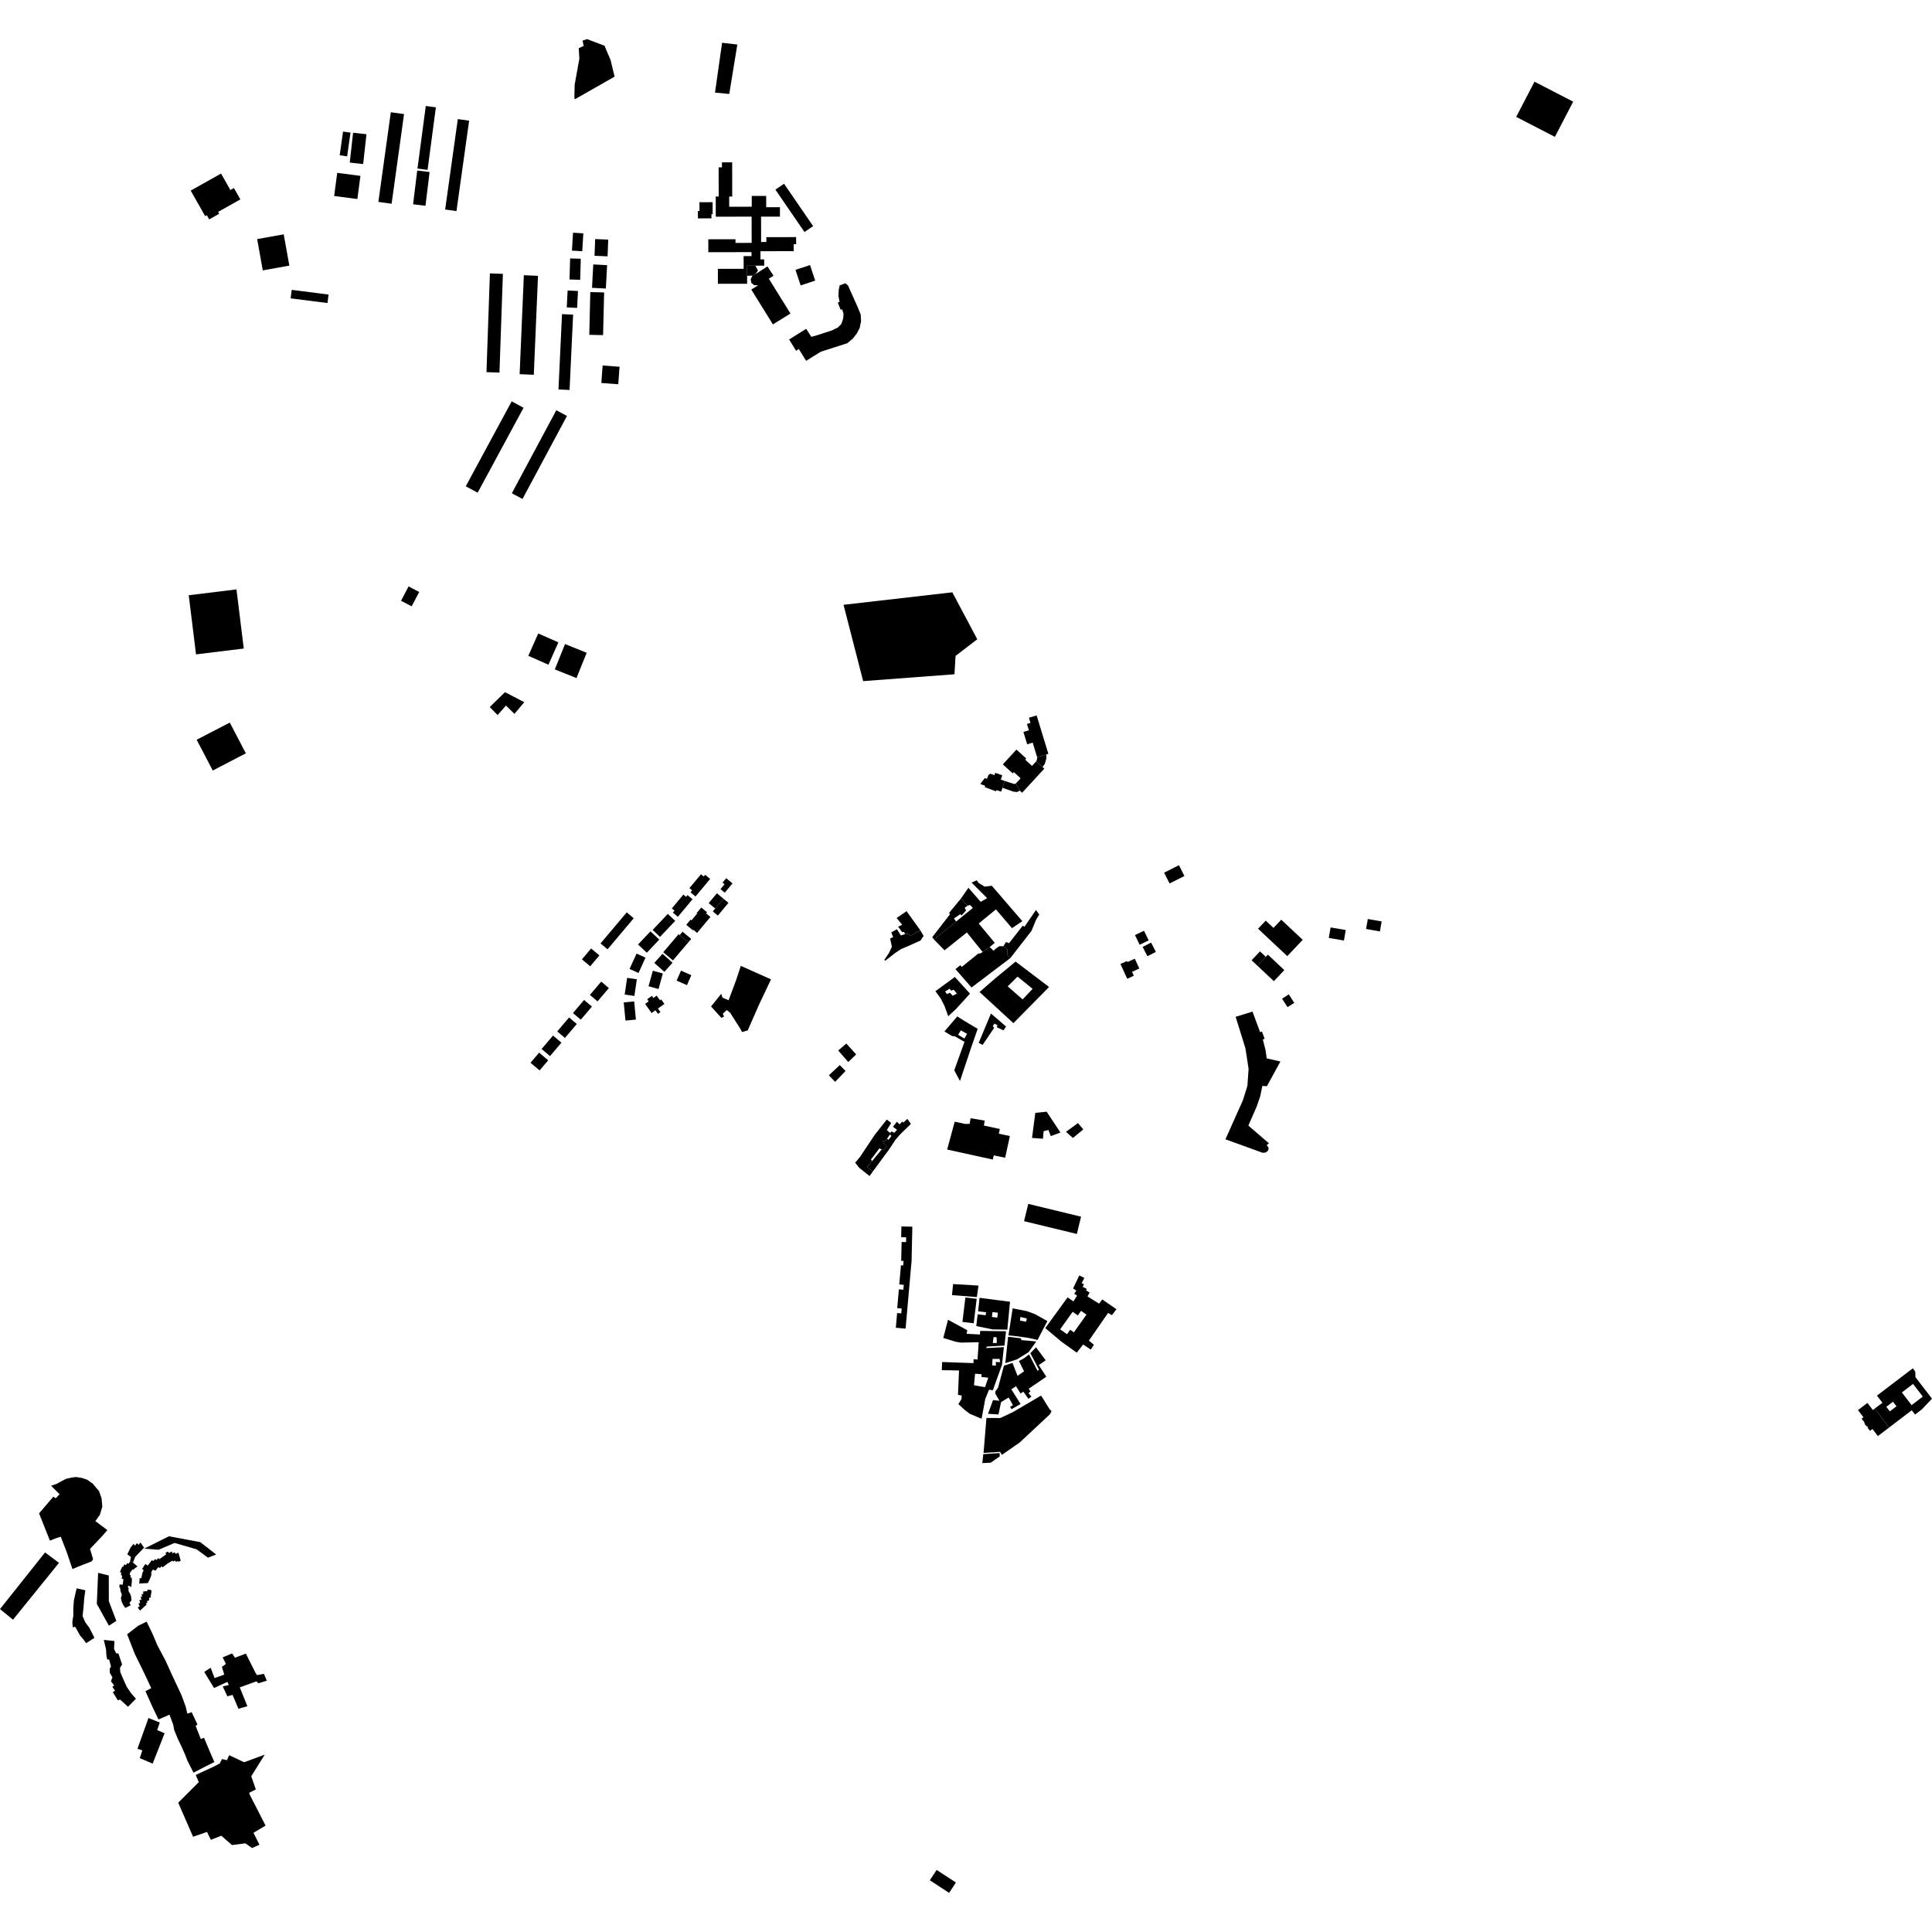 <?xml version="1.0" encoding="utf-8" standalone="no"?>
<!DOCTYPE svg PUBLIC "-//W3C//DTD SVG 1.1//EN"
  "http://www.w3.org/Graphics/SVG/1.1/DTD/svg11.dtd">
<!-- Created with matplotlib (https://matplotlib.org/) -->
<svg height="288pt" version="1.1" viewBox="0 0 288 288" width="288pt" xmlns="http://www.w3.org/2000/svg" xmlns:xlink="http://www.w3.org/1999/xlink">
 <defs>
  <style type="text/css">
*{stroke-linecap:butt;stroke-linejoin:round;}
  </style>
 </defs>
 <g id="figure_1">
  <g id="patch_1">
   <path d="M 0 288 
L 288 288 
L 288 0 
L 0 0 
z
" style="fill:none;opacity:0;"/>
  </g>
  <g id="axes_1">
   <g id="PatchCollection_1">
    <path clip-path="url(#p7adf83a6c5)" d="M 110.614 153.841 
L 111.459 153.602 
L 113.201 149.644 
L 114.933 145.993 
L 110.432 143.978 
L 109.732 146.109 
L 108.61 149.107 
L 107.697 148.715 
L 107.511 148.151 
L 105.996 150.032 
L 107.531 151.723 
L 107.93 151.547 
L 107.751 151.109 
L 108.326 150.571 
L 108.821 150.935 
L 110.345 153.326 
L 110.614 153.841 
"/>
    <path clip-path="url(#p7adf83a6c5)" d="M 149.838 172.573 
L 148.138 172.233 
L 147.998 172.853 
L 145.964 172.407 
L 141.191 171.362 
L 142.318 167.206 
L 143.843 167.539 
L 144.548 167.532 
L 144.682 166.695 
L 146.786 167.044 
L 146.669 167.785 
L 149.041 168.299 
L 148.895 168.998 
L 150.542 169.348 
L 149.838 172.573 
"/>
    <path clip-path="url(#p7adf83a6c5)" d="M 150.276 199.271 
L 152.181 199.5 
L 152.246 199.762 
L 154.478 199.97 
L 153.332 201.565 
L 151.612 202.633 
L 149.859 203.205 
L 150.276 199.271 
"/>
    <path clip-path="url(#p7adf83a6c5)" d="M 155.882 202.78 
L 154.439 200.838 
L 153.596 201.718 
L 154.884 204.182 
L 154.658 204.334 
L 153.4 201.904 
L 152.568 202.53 
L 151.891 202.883 
L 152.656 204.416 
L 151.683 205.095 
L 150.93 203.172 
L 149.656 203.571 
L 148.781 206.858 
L 148.393 207.398 
L 148.348 207.706 
L 148.989 208.81 
L 148.029 208.71 
L 147.281 210.752 
L 148.84 210.851 
L 149.229 209.007 
L 150.356 208.324 
L 150.996 209.464 
L 150.571 209.714 
L 150.788 210.064 
L 152.136 209.289 
L 150.754 207.104 
L 151.458 206.636 
L 152.126 207.723 
L 152.552 207.455 
L 153.303 208.517 
L 153.757 208.195 
L 153.308 207.666 
L 153.606 207.421 
L 153.345 207.016 
L 155.976 205.226 
L 154.844 203.493 
L 155.882 202.78 
"/>
    <path clip-path="url(#p7adf83a6c5)" d="M 149.354 216.873 
L 149.084 216.426 
L 146.616 216.581 
L 147.047 211.378 
L 149.114 211.381 
L 150.979 210.506 
L 155.193 208.036 
L 156.463 210.064 
L 156.75 210.366 
L 156.509 210.823 
L 152.019 215.016 
L 149.354 216.873 
"/>
    <path clip-path="url(#p7adf83a6c5)" d="M 146.576 216.762 
L 149.022 216.606 
L 149.018 217.115 
L 147.687 218.037 
L 146.436 218.104 
L 146.576 216.762 
"/>
    <path clip-path="url(#p7adf83a6c5)" d="M 145.859 191.642 
L 144.823 191.576 
L 142.076 191.414 
L 141.913 193.06 
L 145.618 193.351 
L 145.859 191.642 
"/>
    <path clip-path="url(#p7adf83a6c5)" d="M 141.482 282.167 
L 142.496 280.625 
L 139.622 278.748 
L 138.608 280.29 
L 141.482 282.167 
"/>
    <path clip-path="url(#p7adf83a6c5)" d="M 153.28 179.462 
L 152.652 182.039 
L 160.524 183.944 
L 161.151 181.369 
L 153.28 179.462 
"/>
    <path clip-path="url(#p7adf83a6c5)" d="M 140.8 141.66 
L 144.13 139 
L 146.475 141.905 
L 147.531 141.178 
L 148.288 140.546 
L 145.893 137.666 
L 148.46 135.56 
L 150.855 138.359 
L 152.398 137.318 
L 147.847 132.037 
L 146.796 132.171 
L 145.891 131.63 
L 145.605 131.229 
L 144.83 131.559 
L 147.15 133.886 
L 146.194 134.438 
L 144.366 132.339 
L 143.263 133.915 
L 144.204 135.028 
L 144.591 134.892 
L 145.019 135.345 
L 142.528 137.37 
L 139.228 140.052 
L 140.8 141.66 
"/>
    <path clip-path="url(#p7adf83a6c5)" d="M 138.97 139.7 
L 139.228 140.052 
L 142.528 137.37 
L 142.202 136.915 
L 143.163 136.267 
L 143.337 136.471 
L 144.007 135.726 
L 143.81 135.318 
L 144.204 135.028 
L 143.263 133.915 
L 141.489 136.073 
L 141.603 136.303 
L 138.97 139.7 
"/>
    <path clip-path="url(#p7adf83a6c5)" d="M 144.825 147.205 
L 145.579 146.633 
L 150.607 142.822 
L 150.12 142.338 
L 150.161 141.927 
L 150.173 141.517 
L 149.945 141.276 
L 149.568 141.059 
L 148.978 141.042 
L 148.468 141.381 
L 148.105 141.722 
L 147.531 141.178 
L 146.475 141.905 
L 146.152 142.13 
L 145.854 142.129 
L 143.361 144.139 
L 143.156 143.878 
L 142.428 144.466 
L 144.825 147.205 
"/>
    <path clip-path="url(#p7adf83a6c5)" d="M 154.435 135.65 
L 154.92 136.332 
L 154.468 137.064 
L 154.457 137.082 
L 153.761 138.764 
L 150.607 142.822 
L 150.12 142.338 
L 150.161 141.927 
L 150.173 141.517 
L 149.945 141.276 
L 149.568 141.059 
L 149.971 140.418 
L 150.409 140.606 
L 152.457 137.993 
L 152.717 138.147 
L 154.435 135.65 
"/>
    <path clip-path="url(#p7adf83a6c5)" d="M 137.68 139.517 
L 137.175 138.65 
L 135.738 139.512 
L 135.365 139.179 
L 134.92 139.233 
L 134.295 139.449 
L 133.704 138.515 
L 132.866 138.991 
L 133.14 139.703 
L 132.69 139.902 
L 132.95 141.144 
L 132.511 142.07 
L 131.834 143.078 
L 131.95 143.221 
L 133.514 142.011 
L 134.327 141.469 
L 135.132 141.139 
L 137.221 140.201 
L 137.68 139.517 
"/>
    <path clip-path="url(#p7adf83a6c5)" d="M 133.889 138.146 
L 134.488 137.84 
L 133.662 136.847 
L 135.136 135.826 
L 137.175 138.65 
L 135.738 139.512 
L 135.365 139.179 
L 134.92 139.233 
L 134.752 138.905 
L 134.486 138.955 
L 133.889 138.146 
"/>
    <path clip-path="url(#p7adf83a6c5)" d="M 149.969 153.02 
L 149.593 153.595 
L 148.581 153.127 
L 148.701 152.835 
L 148.242 152.589 
L 147.99 152.962 
L 148.189 153.231 
L 146.472 155.768 
L 145.892 155.457 
L 147.722 151.085 
L 149.969 153.02 
"/>
    <path clip-path="url(#p7adf83a6c5)" d="M 6.715 231.421 
L 0 239.862 
L 1.939 241.444 
L 8.793 232.971 
L 6.715 231.421 
"/>
    <path clip-path="url(#p7adf83a6c5)" d="M 14.624 234.466 
L 16.218 234.856 
L 16.222 238.682 
L 17.342 241.628 
L 16.233 242.339 
L 14.434 239.088 
L 14.624 234.466 
"/>
    <path clip-path="url(#p7adf83a6c5)" d="M 21.499 230.848 
L 25.186 229.009 
L 29.861 229.886 
L 32.215 231.724 
L 30.999 232.203 
L 29.314 230.955 
L 26.017 230.003 
L 23.638 231.021 
L 21.499 230.848 
"/>
    <path clip-path="url(#p7adf83a6c5)" d="M 29.18 264.586 
L 29.631 265.658 
L 26.564 268.728 
L 28.785 273.802 
L 30.856 273.082 
L 31.434 274.257 
L 32.994 273.649 
L 34.581 275.041 
L 36.575 274.783 
L 37.568 275.485 
L 38.681 274.99 
L 37.781 273.218 
L 39.587 272.132 
L 37.306 267.688 
L 37.127 267.262 
L 38.135 266.744 
L 37.452 264.787 
L 39.467 261.561 
L 36.392 262.694 
L 34.162 261.641 
L 33.824 262.388 
L 33.089 262.22 
L 32.753 262.883 
L 31.852 263.348 
L 29.18 264.586 
"/>
    <path clip-path="url(#p7adf83a6c5)" d="M 36.65 246.498 
L 35.032 247.111 
L 34.597 246.475 
L 33.189 247.058 
L 33.682 248.043 
L 33.079 248.476 
L 33.428 249.631 
L 31.986 250.144 
L 31.404 248.602 
L 30.447 249.233 
L 31.91 251.632 
L 33.884 250.718 
L 34.114 251.176 
L 33.204 251.392 
L 33.892 252.869 
L 34.664 252.649 
L 35.544 254.719 
L 36.878 254.342 
L 35.74 251.534 
L 38.236 250.635 
L 38.506 250.92 
L 39.77 250.54 
L 39.347 249.523 
L 38.298 249.701 
L 38.099 249.383 
L 36.65 246.498 
"/>
    <path clip-path="url(#p7adf83a6c5)" d="M 28.135 88.731 
L 29.221 97.546 
L 36.338 96.677 
L 35.252 87.861 
L 28.135 88.731 
"/>
    <path clip-path="url(#p7adf83a6c5)" d="M 158.905 168.718 
L 160.69 167.414 
L 161.486 168.357 
L 159.938 169.635 
L 158.905 168.718 
"/>
    <path clip-path="url(#p7adf83a6c5)" d="M 112.635 40.85 
L 114.402 39.711 
L 115.303 41.1 
L 114.607 41.548 
L 117.835 46.739 
L 115.219 48.355 
L 111.991 43.164 
L 113.016 42.53 
L 112.444 42.516 
L 112.005 42.178 
L 111.9 41.642 
L 112.167 41.082 
L 112.635 40.85 
"/>
    <path clip-path="url(#p7adf83a6c5)" d="M 126.005 42.222 
L 125.168 42.544 
L 125.028 43.209 
L 124.984 44.123 
L 125.149 44.997 
L 124.888 45.099 
L 125.313 46.179 
L 125.539 46.108 
L 125.744 46.797 
L 125.69 47.49 
L 125.426 48.281 
L 124.92 48.807 
L 124.012 49.254 
L 121.855 49.956 
L 120.943 50.213 
L 120.177 49.016 
L 117.634 50.608 
L 118.671 52.285 
L 119.075 52.023 
L 120.161 53.787 
L 122.37 52.426 
L 126.3 51.164 
L 127.164 50.433 
L 127.719 49.711 
L 128.156 48.883 
L 128.359 47.841 
L 128.299 46.879 
L 127.817 45.697 
L 126.408 42.55 
L 126.005 42.222 
"/>
    <path clip-path="url(#p7adf83a6c5)" d="M 120.753 39.512 
L 118.584 40.226 
L 119.35 42.543 
L 121.52 41.831 
L 120.753 39.512 
"/>
    <path clip-path="url(#p7adf83a6c5)" d="M 115.588 28.267 
L 116.878 27.389 
L 121.21 33.709 
L 119.92 34.587 
L 115.588 28.267 
"/>
    <path clip-path="url(#p7adf83a6c5)" d="M 111.37 39.605 
L 111.372 41.114 
L 111.375 42.298 
L 107.016 42.304 
L 107.013 40.076 
L 110.854 40.07 
L 110.851 38.178 
L 112.026 38.176 
L 112.025 37.586 
L 105.589 37.596 
L 105.586 35.67 
L 109.639 35.663 
L 109.64 36.21 
L 112.048 36.206 
L 112.042 32.295 
L 106.699 32.302 
L 106.696 30.794 
L 106.694 29.294 
L 107.134 29.293 
L 107.127 24.946 
L 107.623 24.945 
L 107.622 24.203 
L 109.144 24.201 
L 109.152 29.296 
L 108.698 29.297 
L 108.701 30.821 
L 112.064 30.815 
L 112.062 29.21 
L 114.213 29.206 
L 114.216 30.892 
L 116.264 30.888 
L 116.267 32.294 
L 113.451 32.298 
L 113.458 36.075 
L 114.24 36.073 
L 114.239 35.353 
L 118.676 35.345 
L 118.678 36.404 
L 118.315 36.404 
L 118.317 37.44 
L 113.362 37.447 
L 113.364 38.671 
L 113.918 38.67 
L 113.92 39.6 
L 112.589 39.603 
L 111.37 39.605 
"/>
    <path clip-path="url(#p7adf83a6c5)" d="M 111.372 41.114 
L 111.37 39.605 
L 112.589 39.603 
L 112.989 40.318 
L 112.635 40.85 
L 112.167 41.082 
L 111.372 41.114 
"/>
    <path clip-path="url(#p7adf83a6c5)" d="M 104.034 31.452 
L 104.271 31.451 
L 104.266 30.146 
L 106.228 30.138 
L 106.235 31.927 
L 106.055 31.928 
L 106.059 32.546 
L 104.039 32.554 
L 104.034 31.452 
"/>
    <path clip-path="url(#p7adf83a6c5)" d="M 278.434 212.684 
L 278.261 212.602 
L 278.075 212.426 
L 277.953 212.201 
L 277.917 212.009 
L 277.507 211.469 
L 277.778 211.263 
L 276.964 210.202 
L 278.372 209.129 
L 279.185 210.191 
L 279.456 209.984 
L 281.612 212.794 
L 279.934 214.073 
L 279.124 213.016 
L 278.758 213.296 
L 278.379 212.804 
L 278.475 212.731 
L 278.434 212.684 
"/>
    <path clip-path="url(#p7adf83a6c5)" d="M 203.898 136.994 
L 205.962 137.356 
L 205.7 138.845 
L 203.636 138.483 
L 203.898 136.994 
"/>
    <path clip-path="url(#p7adf83a6c5)" d="M 145.592 193.617 
L 145.152 197.258 
L 143.467 197.055 
L 143.909 193.414 
L 145.592 193.617 
"/>
    <path clip-path="url(#p7adf83a6c5)" d="M 182.673 169.835 
L 185.286 163.993 
L 185.95 161.854 
L 186.125 159.32 
L 185.653 156.267 
L 184.195 151.572 
L 186.708 150.8 
L 187.845 153.865 
L 188.116 153.765 
L 188.518 154.847 
L 188.246 154.947 
L 188.664 156.587 
L 188.821 157.767 
L 190.871 158.236 
L 188.85 161.923 
L 188.174 161.873 
L 187.869 163.384 
L 187.335 164.947 
L 186.091 167.789 
L 189.154 170.43 
L 188.809 170.725 
L 189.052 170.989 
L 189.111 171.291 
L 188.935 171.62 
L 188.617 171.817 
L 188.214 171.842 
L 182.673 169.835 
"/>
    <path clip-path="url(#p7adf83a6c5)" d="M 19.902 230.14 
L 20.129 230.41 
L 20.406 230.036 
L 20.664 230.279 
L 20.938 229.935 
L 21.476 230.714 
L 20.171 232.056 
L 19.822 232.926 
L 19.385 232.738 
L 19.522 232.097 
L 18.973 231.699 
L 19.473 230.685 
L 19.902 230.14 
"/>
    <path clip-path="url(#p7adf83a6c5)" d="M 11.425 236.768 
L 12.722 237.061 
L 12.563 238.18 
L 12.425 239.879 
L 12.308 240.904 
L 12.722 241.855 
L 13.291 242.606 
L 13.849 243.679 
L 14.071 244.155 
L 12.84 244.942 
L 12.301 244.221 
L 11.931 243.8 
L 11.201 242.487 
L 10.845 242.593 
L 10.78 241.77 
L 10.924 240.864 
L 10.929 239.66 
L 11.021 238.518 
L 11.425 236.768 
"/>
    <path clip-path="url(#p7adf83a6c5)" d="M 20.535 239.627 
L 20.861 240.092 
L 21.723 239.309 
L 21.86 239.181 
L 21.747 239.031 
L 21.986 238.876 
L 21.888 238.682 
L 22.087 238.614 
L 22.246 238.561 
L 22.211 238.237 
L 22.499 238.071 
L 22.473 237.833 
L 22.557 237.484 
L 22.571 237.036 
L 21.983 236.952 
L 21.991 237.174 
L 21.341 237.243 
L 21.36 237.625 
L 21.123 237.633 
L 21.171 238.03 
L 20.964 238.039 
L 21.084 238.484 
L 20.774 238.503 
L 20.894 238.963 
L 20.641 239.028 
L 20.821 239.444 
L 20.535 239.627 
"/>
    <path clip-path="url(#p7adf83a6c5)" d="M 7.619 221.478 
L 8.88 222.748 
L 8.303 223.348 
L 7.956 223.103 
L 5.823 225.597 
L 7.444 229.665 
L 8.249 229.337 
L 9.052 229.066 
L 9.985 231.471 
L 10.799 233.902 
L 11.695 233.516 
L 13.661 232.75 
L 13.877 232.433 
L 13.42 230.893 
L 15.181 229.035 
L 16.005 228.09 
L 14.217 226.746 
L 14.892 225.798 
L 15.25 224.604 
L 15.139 223.338 
L 14.757 222.271 
L 13.845 221.187 
L 13.037 220.605 
L 12.25 220.319 
L 11.311 220.174 
L 10.601 220.272 
L 9.829 220.456 
L 9.022 220.872 
L 8.424 221.208 
L 7.619 221.478 
"/>
    <path clip-path="url(#p7adf83a6c5)" d="M 15.476 244.459 
L 17.062 244.622 
L 17 245.795 
L 17.306 246.447 
L 17.658 246.489 
L 18.2 248.119 
L 17.892 248.61 
L 17.931 249.257 
L 18.346 250.238 
L 18.9 251.458 
L 19.521 252.386 
L 20.264 253.228 
L 19.081 254.429 
L 18.391 253.793 
L 17.874 253.337 
L 17.575 253.475 
L 16.815 252.249 
L 17.146 252.024 
L 16.749 251.454 
L 17.021 251.257 
L 16.538 250.627 
L 16.76 250.045 
L 16.368 249.359 
L 16.356 248.742 
L 16.541 248.424 
L 16.277 247.388 
L 15.982 247.38 
L 15.853 246.731 
L 15.817 245.936 
L 15.476 244.459 
"/>
    <path clip-path="url(#p7adf83a6c5)" d="M 27.927 262.433 
L 28.847 264.251 
L 30.634 263.321 
L 31.956 262.666 
L 31.32 261.209 
L 30.41 259.04 
L 29.933 259.232 
L 29.164 257.271 
L 29.436 257.073 
L 28.575 255.229 
L 27.92 255.445 
L 27.685 254.41 
L 27.057 252.69 
L 25.723 249.862 
L 24.67 247.541 
L 23.468 245.276 
L 22.722 243.521 
L 21.86 241.735 
L 20.605 242.346 
L 18.948 243.619 
L 20.102 246.559 
L 20.992 248.375 
L 21.486 249.389 
L 22.548 251.65 
L 21.681 252.095 
L 22.774 254.553 
L 23.221 255.465 
L 23.623 256.321 
L 25.264 255.604 
L 25.811 257.059 
L 25.964 257.884 
L 26.544 259.281 
L 27.043 260.323 
L 27.625 261.632 
L 27.927 262.433 
"/>
    <path clip-path="url(#p7adf83a6c5)" d="M 18.995 232.992 
L 19.191 233.107 
L 19.385 232.738 
L 19.822 232.926 
L 20.498 233.512 
L 20.115 233.765 
L 19.835 234.028 
L 19.718 233.944 
L 19.594 234.191 
L 19.404 234.397 
L 19.327 234.756 
L 19.472 234.825 
L 19.462 235.178 
L 19.646 235.198 
L 19.662 235.668 
L 19.601 236.268 
L 19.568 236.604 
L 19.323 236.429 
L 19.081 236.392 
L 19.094 236.701 
L 19.176 236.704 
L 19.148 237.172 
L 19.344 237.501 
L 19.511 237.858 
L 19.602 238.55 
L 19.356 238.867 
L 19.281 238.917 
L 19.387 239.11 
L 19.492 239.289 
L 18.67 239.691 
L 18.366 239.242 
L 18.137 238.751 
L 18.02 238.234 
L 18.166 237.732 
L 17.969 237.183 
L 17.889 236.644 
L 17.792 236.641 
L 17.828 236.188 
L 18.298 236.23 
L 18.396 235.389 
L 18.147 235.331 
L 18.212 234.863 
L 18.037 234.814 
L 18.078 234.418 
L 17.873 234.361 
L 18.221 233.527 
L 18.359 233.583 
L 18.54 233.176 
L 18.749 233.329 
L 18.995 232.992 
"/>
    <path clip-path="url(#p7adf83a6c5)" d="M 20.757 236.051 
L 22.039 235.986 
L 22.29 235.493 
L 22.544 234.869 
L 22.565 234.621 
L 22.542 234.384 
L 22.79 233.966 
L 23.183 234.139 
L 23.596 233.594 
L 23.842 233.747 
L 24.085 233.474 
L 24.243 233.641 
L 25.042 233.032 
L 25.705 232.641 
L 25.793 232.772 
L 26.136 232.63 
L 26.223 232.825 
L 26.541 232.695 
L 26.594 232.839 
L 26.938 232.632 
L 26.59 231.447 
L 26.171 231.641 
L 26.045 231.392 
L 25.732 231.555 
L 25.578 231.271 
L 25.189 231.51 
L 25.04 231.281 
L 24.658 231.494 
L 24.786 231.689 
L 23.763 232.423 
L 23.619 232.258 
L 23.316 232.557 
L 23.144 232.392 
L 22.841 232.705 
L 22.654 232.568 
L 22.378 232.898 
L 22.026 233.386 
L 21.665 233.141 
L 21.186 233.891 
L 21.417 234.06 
L 21.23 234.462 
L 21.126 234.962 
L 21.057 235.296 
L 20.824 235.217 
L 20.757 236.051 
"/>
    <path clip-path="url(#p7adf83a6c5)" d="M 22.126 256.1 
L 23.817 256.767 
L 23.43 257.901 
L 24.536 258.372 
L 22.756 262.901 
L 20.835 262.083 
L 21.221 260.92 
L 20.492 260.693 
L 22.029 256.391 
L 22.126 256.1 
"/>
    <path clip-path="url(#p7adf83a6c5)" d="M 153.843 169.63 
L 154.332 165.893 
L 156.025 165.72 
L 158.079 168.825 
L 156.635 169.356 
L 156.293 168.451 
L 155.566 168.622 
L 155.475 169.749 
L 153.843 169.63 
"/>
    <path clip-path="url(#p7adf83a6c5)" d="M 89.641 57.093 
L 89.833 54.486 
L 92.355 54.672 
L 92.163 57.279 
L 89.641 57.093 
"/>
    <path clip-path="url(#p7adf83a6c5)" d="M 84.484 45.82 
L 84.615 43.299 
L 86.16 43.38 
L 86.028 45.899 
L 84.484 45.82 
"/>
    <path clip-path="url(#p7adf83a6c5)" d="M 84.897 41.664 
L 84.987 38.525 
L 86.577 38.57 
L 86.487 41.709 
L 84.897 41.664 
"/>
    <path clip-path="url(#p7adf83a6c5)" d="M 85.257 37.359 
L 85.421 34.692 
L 86.957 34.785 
L 86.793 37.453 
L 85.257 37.359 
"/>
    <path clip-path="url(#p7adf83a6c5)" d="M 88.623 38.131 
L 88.723 35.637 
L 90.67 35.716 
L 90.57 38.209 
L 88.623 38.131 
"/>
    <path clip-path="url(#p7adf83a6c5)" d="M 88.25 42.905 
L 88.438 39.416 
L 90.501 39.528 
L 90.313 43.015 
L 88.25 42.905 
"/>
    <path clip-path="url(#p7adf83a6c5)" d="M 87.843 49.909 
L 87.996 43.543 
L 90.055 43.593 
L 89.902 49.957 
L 87.843 49.909 
"/>
    <path clip-path="url(#p7adf83a6c5)" d="M 74.455 55.544 
L 72.519 55.476 
L 73.029 40.755 
L 74.965 40.821 
L 74.455 55.544 
"/>
    <path clip-path="url(#p7adf83a6c5)" d="M 79.572 55.866 
L 77.461 55.777 
L 78.089 41.028 
L 80.2 41.117 
L 79.572 55.866 
"/>
    <path clip-path="url(#p7adf83a6c5)" d="M 83.251 58.055 
L 83.778 46.827 
L 85.433 46.905 
L 84.905 58.133 
L 83.251 58.055 
"/>
    <path clip-path="url(#p7adf83a6c5)" d="M 71.203 73.445 
L 69.429 72.493 
L 76.273 59.831 
L 78.047 60.783 
L 71.203 73.445 
"/>
    <path clip-path="url(#p7adf83a6c5)" d="M 76.297 73.533 
L 82.926 61.157 
L 84.517 62.004 
L 77.889 74.379 
L 76.297 73.533 
"/>
    <path clip-path="url(#p7adf83a6c5)" d="M 82.705 99.786 
L 84.227 96.012 
L 87.456 97.306 
L 85.935 101.079 
L 82.705 99.786 
"/>
    <path clip-path="url(#p7adf83a6c5)" d="M 78.756 97.764 
L 80.236 94.431 
L 83.236 95.754 
L 81.756 99.088 
L 78.756 97.764 
"/>
    <path clip-path="url(#p7adf83a6c5)" d="M 59.783 89.559 
L 60.904 87.419 
L 62.489 88.244 
L 61.368 90.384 
L 59.783 89.559 
"/>
    <path clip-path="url(#p7adf83a6c5)" d="M 38.334 35.641 
L 42.293 34.934 
L 43.132 39.597 
L 39.172 40.303 
L 38.334 35.641 
"/>
    <path clip-path="url(#p7adf83a6c5)" d="M 43.326 44.475 
L 43.487 43.211 
L 48.979 43.909 
L 48.817 45.174 
L 43.326 44.475 
"/>
    <path clip-path="url(#p7adf83a6c5)" d="M 28.428 28.412 
L 32.953 25.872 
L 34.342 28.327 
L 34.871 28.031 
L 35.829 29.724 
L 32.515 31.585 
L 32.675 31.866 
L 31.183 32.704 
L 30.83 32.079 
L 30.58 32.218 
L 28.428 28.412 
"/>
    <path clip-path="url(#p7adf83a6c5)" d="M 50.638 23.151 
L 51.136 19.613 
L 52.247 19.769 
L 51.748 23.307 
L 50.638 23.151 
"/>
    <path clip-path="url(#p7adf83a6c5)" d="M 52.634 19.788 
L 54.63 20.008 
L 54.134 24.457 
L 52.137 24.236 
L 52.634 19.788 
"/>
    <path clip-path="url(#p7adf83a6c5)" d="M 50.267 25.767 
L 53.726 26.217 
L 53.273 29.668 
L 49.815 29.218 
L 50.267 25.767 
"/>
    <path clip-path="url(#p7adf83a6c5)" d="M 62.194 25.419 
L 64.039 25.643 
L 63.424 30.675 
L 61.578 30.45 
L 62.194 25.419 
"/>
    <path clip-path="url(#p7adf83a6c5)" d="M 68.246 17.754 
L 69.933 17.99 
L 68.045 31.468 
L 66.358 31.233 
L 68.246 17.754 
"/>
    <path clip-path="url(#p7adf83a6c5)" d="M 63.471 15.798 
L 64.976 15.997 
L 63.737 25.325 
L 62.232 25.126 
L 63.471 15.798 
"/>
    <path clip-path="url(#p7adf83a6c5)" d="M 58.259 16.735 
L 60.231 17.006 
L 58.376 30.369 
L 56.403 30.097 
L 58.259 16.735 
"/>
    <path clip-path="url(#p7adf83a6c5)" d="M 228.743 12.178 
L 234.512 15.155 
L 231.786 20.4 
L 226.018 17.423 
L 228.743 12.178 
"/>
    <path clip-path="url(#p7adf83a6c5)" d="M 85.686 14.802 
L 91.615 11.425 
L 91.02 8.955 
L 90.111 6.819 
L 87.518 5.833 
L 86.844 6.056 
L 87.004 6.847 
L 86.271 7.179 
L 86.365 8.734 
L 85.664 12.631 
L 85.62 14.499 
L 85.686 14.802 
"/>
    <path clip-path="url(#p7adf83a6c5)" d="M 34.252 107.714 
L 36.648 112.299 
L 31.714 114.859 
L 29.318 110.273 
L 34.252 107.714 
"/>
    <path clip-path="url(#p7adf83a6c5)" d="M 107.64 6.375 
L 109.912 6.639 
L 108.709 14.01 
L 106.586 13.8 
L 107.64 6.375 
"/>
    <path clip-path="url(#p7adf83a6c5)" d="M 75.275 103.18 
L 78.15 104.674 
L 76.683 106.418 
L 75.427 105.177 
L 74.178 106.594 
L 73.004 105.399 
L 75.275 103.18 
"/>
    <path clip-path="url(#p7adf83a6c5)" d="M 125.744 90.157 
L 141.963 88.295 
L 145.68 95.293 
L 142.443 97.776 
L 142.281 100.511 
L 128.669 101.534 
L 125.744 90.157 
"/>
    <path clip-path="url(#p7adf83a6c5)" d="M 149.775 116.415 
L 149.192 116.223 
L 149.405 115.563 
L 148.364 115.206 
L 148.238 115.541 
L 147.611 115.336 
L 147.346 115.525 
L 147.122 116.105 
L 146.801 115.988 
L 146.127 116.863 
L 146.865 117.144 
L 146.792 117.337 
L 148.484 117.96 
L 148.547 117.771 
L 149.239 118.016 
L 149.436 117.434 
L 149.775 116.415 
"/>
    <path clip-path="url(#p7adf83a6c5)" d="M 98.384 149.111 
L 98.564 148.983 
L 99.045 149.653 
L 98.864 149.781 
L 98.073 150.344 
L 98.451 150.873 
L 98.088 151.132 
L 97.708 150.604 
L 97.137 151.011 
L 96.161 149.651 
L 96.699 149.266 
L 96.473 148.952 
L 97.174 148.453 
L 97.4 148.768 
L 97.888 148.42 
L 98.384 149.111 
"/>
    <path clip-path="url(#p7adf83a6c5)" d="M 101.515 144.692 
L 103.057 145.367 
L 102.403 146.853 
L 100.86 146.177 
L 101.515 144.692 
"/>
    <path clip-path="url(#p7adf83a6c5)" d="M 88.116 141.388 
L 89.348 142.42 
L 87.982 144.041 
L 86.749 143.009 
L 88.116 141.388 
"/>
    <path clip-path="url(#p7adf83a6c5)" d="M 89.522 140.636 
L 93.426 136.005 
L 94.47 136.88 
L 90.566 141.51 
L 89.522 140.636 
"/>
    <path clip-path="url(#p7adf83a6c5)" d="M 102.597 140.487 
L 101.315 139.401 
L 101.755 138.887 
L 103.035 139.971 
L 102.597 140.487 
"/>
    <path clip-path="url(#p7adf83a6c5)" d="M 101.154 139.265 
L 101.315 139.401 
L 102.597 140.487 
L 100.31 143.167 
L 98.869 141.946 
L 101.154 139.265 
"/>
    <path clip-path="url(#p7adf83a6c5)" d="M 103.915 139.065 
L 103.354 138.601 
L 103.289 138.679 
L 102.299 137.86 
L 102.945 137.086 
L 103.076 137.196 
L 103.923 136.183 
L 103.842 136.115 
L 104.539 135.281 
L 105.398 135.993 
L 105.259 136.159 
L 105.898 136.689 
L 103.915 139.065 
"/>
    <path clip-path="url(#p7adf83a6c5)" d="M 107.836 133.962 
L 108.59 134.588 
L 107.009 136.481 
L 106.254 135.857 
L 106.612 135.428 
L 107.836 133.962 
"/>
    <path clip-path="url(#p7adf83a6c5)" d="M 106.868 133.16 
L 107.836 133.962 
L 106.612 135.428 
L 105.644 134.626 
L 106.868 133.16 
"/>
    <path clip-path="url(#p7adf83a6c5)" d="M 108.258 130.91 
L 109.194 131.686 
L 108.644 132.345 
L 108.037 133.073 
L 107.401 132.544 
L 108.008 131.818 
L 107.708 131.57 
L 108.258 130.91 
"/>
    <path clip-path="url(#p7adf83a6c5)" d="M 104.899 130.659 
L 105.113 130.402 
L 105.862 131.022 
L 103.68 133.634 
L 102.932 133.015 
L 103.175 132.723 
L 102.773 132.39 
L 104.496 130.325 
L 104.899 130.659 
"/>
    <path clip-path="url(#p7adf83a6c5)" d="M 102.27 133.688 
L 102.485 133.432 
L 103.233 134.052 
L 101.052 136.664 
L 100.304 136.044 
L 100.547 135.753 
L 100.145 135.42 
L 101.869 133.355 
L 102.27 133.688 
"/>
    <path clip-path="url(#p7adf83a6c5)" d="M 97.284 138.626 
L 99.549 136.233 
L 100.652 137.269 
L 98.387 139.663 
L 97.284 138.626 
"/>
    <path clip-path="url(#p7adf83a6c5)" d="M 96.421 142.023 
L 95.113 140.793 
L 96.966 138.835 
L 98.274 140.064 
L 96.421 142.023 
"/>
    <path clip-path="url(#p7adf83a6c5)" d="M 94.89 142.151 
L 96.223 142.754 
L 95.181 145.042 
L 93.848 144.439 
L 94.89 142.151 
"/>
    <path clip-path="url(#p7adf83a6c5)" d="M 99.036 144.871 
L 97.537 143.539 
L 98.754 142.18 
L 100.253 143.512 
L 99.036 144.871 
"/>
    <path clip-path="url(#p7adf83a6c5)" d="M 97.317 144.705 
L 98.808 145.114 
L 98.167 147.43 
L 96.676 147.021 
L 97.317 144.705 
"/>
    <path clip-path="url(#p7adf83a6c5)" d="M 94.535 149.278 
L 94.795 151.986 
L 93.239 152.136 
L 92.978 149.428 
L 94.535 149.278 
"/>
    <path clip-path="url(#p7adf83a6c5)" d="M 93.486 145.769 
L 94.933 145.982 
L 94.568 148.466 
L 93.119 148.255 
L 93.486 145.769 
"/>
    <path clip-path="url(#p7adf83a6c5)" d="M 87.933 148.311 
L 89.621 146.328 
L 90.761 147.291 
L 89.073 149.275 
L 87.933 148.311 
"/>
    <path clip-path="url(#p7adf83a6c5)" d="M 85.41 151.014 
L 87.068 149.065 
L 88.237 150.053 
L 86.579 152.001 
L 85.41 151.014 
"/>
    <path clip-path="url(#p7adf83a6c5)" d="M 83.063 153.75 
L 84.832 151.673 
L 85.983 152.645 
L 84.214 154.722 
L 83.063 153.75 
"/>
    <path clip-path="url(#p7adf83a6c5)" d="M 80.734 156.371 
L 82.439 154.367 
L 83.693 155.427 
L 81.989 157.431 
L 80.734 156.371 
"/>
    <path clip-path="url(#p7adf83a6c5)" d="M 79.085 158.421 
L 80.365 156.918 
L 81.719 158.062 
L 80.438 159.566 
L 79.085 158.421 
"/>
    <path clip-path="url(#p7adf83a6c5)" d="M 130.123 174.619 
L 132.483 171.413 
L 133.499 169.885 
L 134.215 169.07 
L 135.783 167.544 
L 135.259 166.786 
L 134.662 167.342 
L 134.504 167.184 
L 134.11 167.606 
L 133.685 167.226 
L 133.112 167.973 
L 133.725 168.416 
L 133.299 168.874 
L 132.929 168.666 
L 132.658 168.868 
L 132.773 168.969 
L 132.662 169.13 
L 132.889 169.326 
L 132.452 169.914 
L 132.23 169.752 
L 131.944 170.165 
L 131.667 170.054 
L 131.544 170.255 
L 132.291 170.908 
L 131.613 171.446 
L 131.425 171.351 
L 130.02 173.061 
L 129.272 173.994 
L 130.123 174.619 
"/>
    <path clip-path="url(#p7adf83a6c5)" d="M 127.479 173.326 
L 128.195 172.465 
L 130.396 169.167 
L 132.185 166.897 
L 132.848 167.401 
L 132.199 168.468 
L 132.658 168.868 
L 132.773 168.969 
L 132.662 169.13 
L 132.23 169.752 
L 131.944 170.165 
L 131.667 170.054 
L 131.544 170.255 
L 132.291 170.908 
L 131.613 171.446 
L 131.425 171.351 
L 131.09 171.183 
L 129.819 172.864 
L 130.02 173.061 
L 129.272 173.994 
L 130.123 174.619 
L 129.617 175.309 
L 128.076 174.076 
L 127.479 173.326 
"/>
    <path clip-path="url(#p7adf83a6c5)" d="M 135.95 185.179 
L 135.887 187.986 
L 135.188 195.859 
L 134.993 198.055 
L 134.151 197.981 
L 133.539 197.926 
L 133.733 195.729 
L 134.347 195.783 
L 134.411 195.059 
L 133.747 195.001 
L 133.996 192.198 
L 134.659 192.257 
L 134.724 191.528 
L 134.051 191.468 
L 134.305 188.611 
L 134.635 188.641 
L 134.695 187.959 
L 134.338 187.952 
L 134.401 185.144 
L 135.066 185.158 
L 135.082 184.444 
L 134.336 184.429 
L 134.372 182.824 
L 135.118 182.841 
L 136.001 182.86 
L 135.95 185.179 
"/>
    <path clip-path="url(#p7adf83a6c5)" d="M 125.19 158.774 
L 123.558 160.285 
L 124.489 161.267 
L 126.045 159.65 
L 125.19 158.774 
"/>
    <path clip-path="url(#p7adf83a6c5)" d="M 124.95 156.595 
L 126.451 158.313 
L 127.625 157.182 
L 126.161 155.558 
L 124.95 156.595 
"/>
    <path clip-path="url(#p7adf83a6c5)" d="M 154.607 112.883 
L 154.592 113.164 
L 154.47 113.487 
L 155.414 114.347 
L 155.758 113.844 
L 155.971 113.108 
L 155.974 112.469 
L 154.607 112.883 
"/>
    <path clip-path="url(#p7adf83a6c5)" d="M 154.528 106.647 
L 153.376 106.995 
L 153.611 107.759 
L 153.089 107.917 
L 153.378 108.863 
L 152.558 109.111 
L 153.12 110.949 
L 153.94 110.7 
L 154.607 112.883 
L 155.974 112.469 
L 156.279 112.376 
L 154.528 106.647 
"/>
    <path clip-path="url(#p7adf83a6c5)" d="M 149.436 117.434 
L 151.083 118.013 
L 151.592 118.067 
L 152.029 117.864 
L 151.417 116.809 
L 151.152 116.867 
L 149.775 116.415 
L 149.436 117.434 
"/>
    <path clip-path="url(#p7adf83a6c5)" d="M 152.029 117.864 
L 152.369 118.174 
L 155.67 114.581 
L 155.414 114.347 
L 154.47 113.487 
L 153.84 114.171 
L 152.816 113.238 
L 152.975 113.065 
L 151.52 111.738 
L 149.491 113.946 
L 150.962 115.287 
L 151.134 115.1 
L 152.143 116.019 
L 151.417 116.809 
L 152.029 117.864 
"/>
    <path clip-path="url(#p7adf83a6c5)" d="M 174.348 131.695 
L 173.532 130.086 
L 175.744 128.975 
L 176.56 130.584 
L 174.348 131.695 
"/>
    <path clip-path="url(#p7adf83a6c5)" d="M 171.592 140.512 
L 172.304 141.898 
L 171.043 142.541 
L 170.331 141.154 
L 171.592 140.512 
"/>
    <path clip-path="url(#p7adf83a6c5)" d="M 169.889 140.831 
L 169.188 139.395 
L 170.532 138.743 
L 171.234 140.179 
L 169.889 140.831 
"/>
    <path clip-path="url(#p7adf83a6c5)" d="M 167.023 143.7 
L 168.006 143.251 
L 168.077 143.408 
L 169.161 142.913 
L 169.833 144.374 
L 168.749 144.869 
L 169.018 145.452 
L 168.036 145.901 
L 167.023 143.7 
"/>
    <path clip-path="url(#p7adf83a6c5)" d="M 200.606 138.638 
L 200.337 140.201 
L 198.079 139.814 
L 198.349 138.251 
L 200.606 138.638 
"/>
    <path clip-path="url(#p7adf83a6c5)" d="M 192.114 148.231 
L 192.931 149.487 
L 191.932 150.134 
L 191.113 148.878 
L 192.114 148.231 
"/>
    <path clip-path="url(#p7adf83a6c5)" d="M 191.893 142.529 
L 187.54 138.444 
L 188.682 137.236 
L 189.838 138.32 
L 190.995 137.096 
L 194.192 140.097 
L 191.893 142.529 
"/>
    <path clip-path="url(#p7adf83a6c5)" d="M 187.437 143.955 
L 186.575 143.146 
L 187.824 141.823 
L 188.687 142.632 
L 187.437 143.955 
"/>
    <path clip-path="url(#p7adf83a6c5)" d="M 189.895 146.26 
L 187.437 143.955 
L 188.687 142.632 
L 188.996 142.306 
L 191.453 144.611 
L 189.895 146.26 
"/>
    <path clip-path="url(#p7adf83a6c5)" d="M 150.559 194.051 
L 150.164 198.205 
L 147.955 198.171 
L 145.531 197.673 
L 145.737 195.92 
L 146.932 196.062 
L 146.99 195.612 
L 145.807 195.475 
L 146.021 193.465 
L 150.559 194.051 
M 147.946 195.592 
L 147.865 196.323 
L 148.67 196.413 
L 148.751 195.682 
L 147.946 195.592 
"/>
    <path clip-path="url(#p7adf83a6c5)" d="M 150.954 195.036 
L 153.068 195.449 
L 154.3 195.901 
L 156.132 196.93 
L 154.662 199.748 
L 153.417 199.459 
L 151.743 199.213 
L 150.331 199.064 
L 150.954 195.036 
M 152.108 196.319 
L 152.047 196.859 
L 152.969 197.022 
L 153.064 196.544 
L 152.108 196.319 
"/>
    <path clip-path="url(#p7adf83a6c5)" d="M 142.699 151.519 
L 143.809 152.217 
L 144.221 152.464 
L 144.492 152.626 
L 145.745 153.369 
L 144.809 156.041 
L 143.842 158.936 
L 143.102 161.147 
L 142.248 159.55 
L 143.775 155.309 
L 142.326 154.475 
L 141.909 154.432 
L 140.785 153.756 
L 142.699 151.519 
M 143.235 153.591 
L 142.827 154.252 
L 143.76 154.81 
L 144.163 154.116 
L 143.235 153.591 
"/>
    <path clip-path="url(#p7adf83a6c5)" d="M 151.067 152.521 
L 149.36 150.952 
L 148.298 149.975 
L 146.019 147.88 
L 148.37 145.839 
L 151.394 143.342 
L 156.383 147.126 
L 151.067 152.521 
M 150.215 147.032 
L 152.441 148.98 
L 153.929 147.407 
L 151.684 145.582 
L 150.215 147.032 
"/>
    <path clip-path="url(#p7adf83a6c5)" d="M 142.337 145.636 
L 144.597 148.12 
L 142.494 150.427 
L 141.35 151.482 
L 140.798 149.967 
L 140.247 148.866 
L 139.448 147.756 
L 142.337 145.636 
M 140.895 147.799 
L 141.15 148.188 
L 141.619 147.991 
L 142.022 148.444 
L 142.648 148.111 
L 142.17 147.541 
L 141.774 147.673 
L 141.571 147.376 
L 140.895 147.799 
"/>
    <path clip-path="url(#p7adf83a6c5)" d="M 149.965 198.451 
L 149.734 200.583 
L 147.084 200.733 
L 147.021 200.958 
L 149.647 200.818 
L 149.367 203.446 
L 147.999 207.242 
L 147.434 207.157 
L 146.873 208.533 
L 146.322 211.493 
L 144.552 210.748 
L 143.816 210.179 
L 142.862 209.307 
L 143.329 208.567 
L 143.353 208.032 
L 142.805 207.93 
L 142.96 204.296 
L 140.393 204.248 
L 140.443 203.034 
L 145.113 203.197 
L 145.129 202.611 
L 145.714 202.666 
L 145.893 200.079 
L 143.295 200.143 
L 142.476 200.018 
L 140.616 199.446 
L 141.317 196.733 
L 144.19 198.298 
L 144.085 198.827 
L 146.08 198.929 
L 146.117 198.398 
L 149.965 198.451 
M 145.35 204.781 
L 145.193 206.498 
L 146.838 206.789 
L 147.322 205.367 
L 146.296 205.263 
L 146.322 204.852 
L 145.35 204.781 
M 149.009 202.569 
L 147.957 202.568 
L 147.901 203.533 
L 148.454 203.576 
L 148.443 203.022 
L 149.078 203.069 
L 149.009 202.569 
M 148.105 199.312 
L 147.996 200.192 
L 148.578 200.209 
L 148.575 199.353 
L 148.105 199.312 
"/>
    <path clip-path="url(#p7adf83a6c5)" d="M 160.89 190.124 
L 161.643 190.497 
L 161.244 191.269 
L 161.582 191.443 
L 161.394 191.824 
L 161.984 192.117 
L 161.911 192.357 
L 162.421 192.679 
L 162.117 193.266 
L 163.838 194.331 
L 164.307 193.705 
L 166.428 195.162 
L 165.753 196.047 
L 165.176 195.719 
L 162.321 199.844 
L 163.062 200.46 
L 162.602 201.177 
L 161.465 200.424 
L 160.507 201.635 
L 158.199 199.985 
L 155.817 197.977 
L 159.141 193.399 
L 160.018 193.999 
L 160.562 193.123 
L 160.127 192.868 
L 160.45 192.391 
L 159.962 192.07 
L 160.89 190.124 
M 161.957 195.972 
L 161.156 195.406 
L 160.67 196.089 
L 159.899 195.544 
L 158.034 198.164 
L 159.058 198.887 
L 159.527 198.228 
L 160.075 198.616 
L 161.957 195.972 
"/>
    <path clip-path="url(#p7adf83a6c5)" d="M 279.456 209.984 
L 280.02 209.555 
L 280.609 209.106 
L 279.794 208.046 
L 285.137 203.974 
L 285.509 204.461 
L 285.529 205.282 
L 285.89 205.753 
L 288 208.503 
L 286.499 210.082 
L 285.468 210.866 
L 284.98 210.229 
L 281.612 212.794 
L 279.456 209.984 
M 281.189 209.709 
L 281.71 210.39 
L 282.704 209.635 
L 282.183 208.954 
L 281.189 209.709 
M 283.508 207.569 
L 284.961 209.462 
L 286.629 208.19 
L 285.176 206.297 
L 283.508 207.569 
"/>
   </g>
  </g>
 </g>
 <defs>
  <clipPath id="p7adf83a6c5">
   <rect height="276.333" width="288" x="0" y="5.833"/>
  </clipPath>
 </defs>
</svg>
